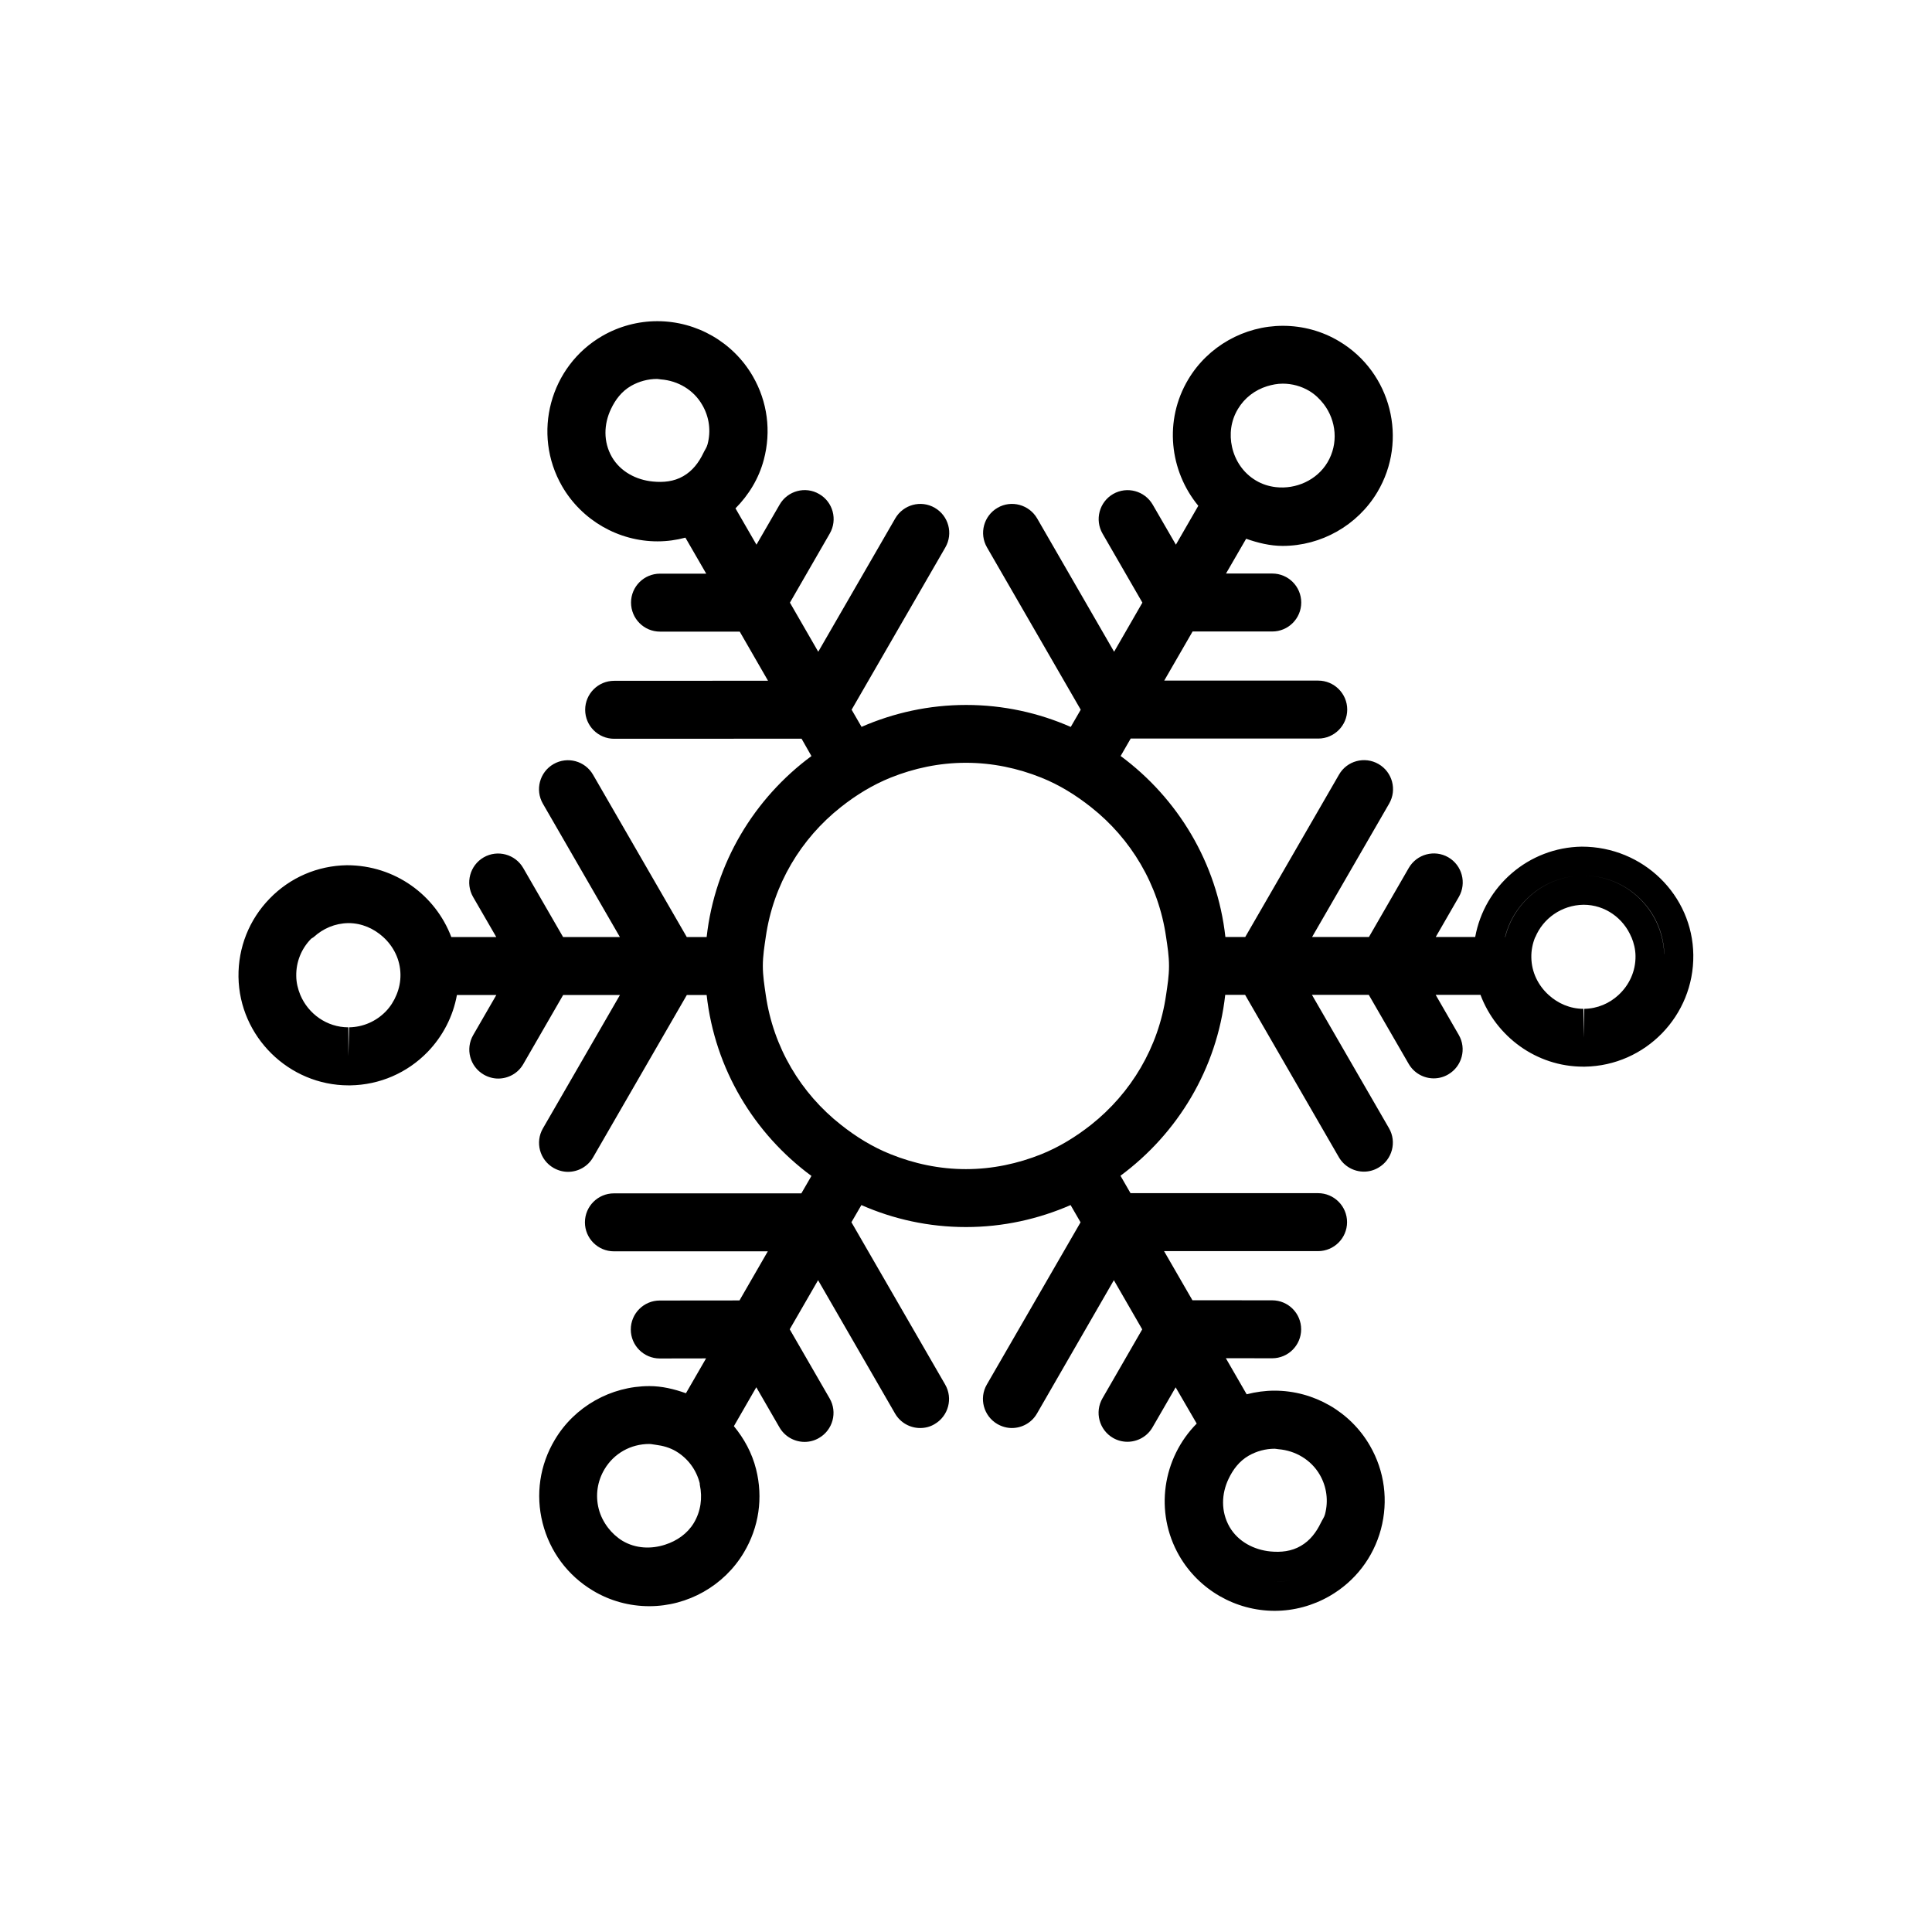 <?xml version="1.0" encoding="utf-8"?>
<!-- Generator: Adobe Illustrator 16.0.4, SVG Export Plug-In . SVG Version: 6.00 Build 0)  -->
<!DOCTYPE svg PUBLIC "-//W3C//DTD SVG 1.1//EN" "http://www.w3.org/Graphics/SVG/1.1/DTD/svg11.dtd">
<svg version="1.1" id="Layer_1" xmlns="http://www.w3.org/2000/svg" xmlns:xlink="http://www.w3.org/1999/xlink" x="0px" y="0px"
	 width="50px" height="50px" viewBox="0 0 50 50" enable-background="new 0 0 50 50" xml:space="preserve">
<path d="M40.936,21.911L40.936,21.911c-1.381,0.021-2.52,1.027-2.758,2.338h-1.021l0.598-1.037c0.207-0.359,0.084-0.818-0.273-1.025
	c-0.359-0.207-0.816-0.082-1.023,0.275l-1.031,1.787h-1.471l1.994-3.451c0.207-0.359,0.084-0.818-0.275-1.025
	s-0.818-0.084-1.023,0.275l-2.426,4.201h-0.514c-0.213-1.918-1.234-3.592-2.711-4.684l0.26-0.451h4.854
	c0.412,0,0.75-0.336,0.75-0.75s-0.338-0.75-0.75-0.75h-3.986l0.734-1.271h2.062c0.414,0,0.75-0.336,0.75-0.75s-0.336-0.75-0.75-0.75
	h-1.197l0.521-0.9c0.305,0.107,0.621,0.185,0.945,0.185c0.996,0,1.936-0.53,2.449-1.389c0.805-1.349,0.361-3.103-0.986-3.906
	c-0.441-0.265-0.945-0.401-1.457-0.401c-0.998,0-1.938,0.53-2.449,1.387c-0.635,1.062-0.484,2.369,0.26,3.271l-0.58,1.006
	l-0.6-1.036c-0.207-0.357-0.664-0.482-1.025-0.275c-0.357,0.207-0.48,0.666-0.273,1.025l1.031,1.786l-0.732,1.271l-1.992-3.451
	c-0.207-0.356-0.666-0.483-1.025-0.274c-0.357,0.207-0.48,0.666-0.273,1.024l2.426,4.201l-0.258,0.446
	c-0.83-0.364-1.744-0.569-2.708-0.569c-0.962,0-1.876,0.205-2.706,0.567l-0.257-0.444l2.426-4.201
	c0.207-0.358,0.084-0.817-0.274-1.024c-0.359-0.209-0.817-0.082-1.023,0.274l-1.993,3.451l-0.733-1.271l1.031-1.788
	c0.207-0.359,0.084-0.818-0.275-1.023c-0.356-0.209-0.817-0.084-1.023,0.275l-0.599,1.036l-0.543-0.94
	c0.344-0.348,0.604-0.771,0.733-1.258c0.196-0.736,0.096-1.504-0.285-2.162c-0.508-0.879-1.453-1.424-2.47-1.424
	c-0.497,0-0.989,0.131-1.423,0.381c-1.359,0.785-1.827,2.531-1.042,3.891c0.509,0.879,1.454,1.426,2.47,1.426
	c0.244,0,0.486-0.033,0.721-0.096l0.539,0.932h-1.195c-0.001,0-0.001,0-0.001,0c-0.414,0-0.75,0.334-0.75,0.748
	c0,0.416,0.335,0.752,0.749,0.752h2.064l0.732,1.271l-3.982,0.002c-0.414,0-0.75,0.336-0.75,0.75s0.336,0.75,0.75,0.75l4.85-0.002
	L21,19.567c-1.478,1.092-2.499,2.766-2.712,4.684h-0.514l-2.426-4.201c-0.207-0.359-0.664-0.482-1.024-0.275
	c-0.358,0.207-0.481,0.666-0.274,1.025l1.993,3.451h-1.47l-1.032-1.787c-0.206-0.357-0.665-0.482-1.024-0.275
	c-0.357,0.207-0.48,0.666-0.273,1.025l0.6,1.037H11.68c-0.408-1.08-1.453-1.859-2.701-1.859c0,0,0,0-0.002,0
	c-0.76,0.012-1.471,0.318-2,0.865c-0.53,0.545-0.815,1.266-0.805,2.025c0.023,1.547,1.303,2.807,2.85,2.807h0.043
	c0.761-0.012,1.472-0.32,2.002-0.865c0.397-0.412,0.658-0.922,0.758-1.473h1.02l-0.599,1.037c-0.207,0.359-0.084,0.816,0.274,1.023
	c0.117,0.067,0.246,0.102,0.373,0.102c0.261,0,0.513-0.135,0.65-0.375l1.031-1.787h1.47l-1.993,3.451
	c-0.207,0.357-0.084,0.816,0.274,1.023c0.118,0.067,0.247,0.102,0.374,0.102c0.26,0,0.512-0.135,0.65-0.375l2.426-4.201h0.513
	c0.213,1.918,1.233,3.592,2.712,4.682l-0.261,0.451h-4.851c-0.414,0-0.75,0.336-0.75,0.75s0.336,0.75,0.75,0.75h3.983l-0.733,1.271
	l-2.063,0.002c-0.414,0-0.75,0.336-0.75,0.75s0.336,0.75,0.75,0.75l1.198-0.002l-0.521,0.902c-0.305-0.109-0.62-0.185-0.945-0.185
	c-0.998,0-1.938,0.53-2.447,1.387c-0.391,0.652-0.504,1.419-0.317,2.156s0.647,1.358,1.302,1.75c0.44,0.265,0.945,0.403,1.459,0.403
	c0.998,0,1.936-0.53,2.446-1.387c0.392-0.654,0.504-1.42,0.317-2.16c-0.105-0.418-0.309-0.791-0.574-1.112l0.58-1.007l0.6,1.039
	c0.139,0.24,0.391,0.375,0.65,0.375c0.127,0,0.256-0.032,0.374-0.102c0.358-0.207,0.481-0.666,0.274-1.023l-1.033-1.789l0.734-1.271
	l1.992,3.451c0.139,0.24,0.391,0.375,0.65,0.375c0.127,0,0.256-0.03,0.373-0.101c0.358-0.207,0.481-0.666,0.274-1.024l-2.426-4.201
	l0.258-0.444c0.829,0.365,1.743,0.569,2.706,0.569c0.962,0,1.878-0.207,2.708-0.569l0.258,0.446l-2.426,4.199
	c-0.207,0.356-0.083,0.815,0.273,1.022c0.119,0.068,0.248,0.103,0.375,0.103c0.26,0,0.512-0.135,0.65-0.375l1.99-3.451l0.734,1.273
	l-1.029,1.784c-0.207,0.359-0.084,0.818,0.273,1.025c0.117,0.068,0.246,0.1,0.373,0.1c0.26,0,0.512-0.135,0.65-0.375l0.598-1.034
	l0.545,0.938c-0.881,0.891-1.105,2.285-0.451,3.422c0.508,0.879,1.453,1.424,2.469,1.424c0.498,0,0.988-0.133,1.422-0.383
	c0.658-0.379,1.131-0.994,1.328-1.729c0.195-0.736,0.096-1.504-0.285-2.162c-0.506-0.879-1.453-1.424-2.469-1.424
	c-0.242,0-0.484,0.033-0.721,0.094l-0.539-0.934l1.197,0.002c0.002,0,0.002,0,0.002,0c0.414,0,0.75-0.336,0.75-0.75
	s-0.336-0.75-0.75-0.75l-2.064-0.002l-0.734-1.271h3.986c0.412,0,0.75-0.336,0.75-0.75s-0.338-0.75-0.75-0.75h-4.854l-0.26-0.451
	c1.477-1.092,2.498-2.764,2.711-4.682h0.514l2.426,4.201c0.139,0.24,0.391,0.375,0.65,0.375c0.127,0,0.256-0.033,0.373-0.102
	c0.359-0.207,0.482-0.666,0.275-1.023l-1.994-3.451h1.471l1.033,1.787c0.139,0.24,0.391,0.375,0.648,0.375
	c0.127,0,0.258-0.033,0.375-0.102c0.357-0.207,0.48-0.666,0.273-1.023l-0.598-1.037h1.16c0.406,1.08,1.445,1.859,2.66,1.859h0.041
	c1.57-0.025,2.828-1.322,2.807-2.892C43.805,23.171,42.529,21.911,40.936,21.911z M32.037,10.585
	c0.174-0.291,0.443-0.492,0.756-0.59c0.129-0.039,0.264-0.066,0.404-0.066c0.24,0,0.479,0.064,0.688,0.189
	c0.15,0.09,0.271,0.209,0.373,0.34c0.326,0.426,0.387,1.023,0.096,1.51c-0.275,0.461-0.818,0.699-1.336,0.639
	c-0.18-0.021-0.354-0.075-0.516-0.172c-0.33-0.196-0.539-0.518-0.617-0.867C31.812,11.243,31.852,10.892,32.037,10.585z
	 M15.837,11.829c-0.229-0.398-0.21-0.855-0.026-1.242c0.113-0.24,0.274-0.457,0.521-0.6c0.205-0.117,0.438-0.18,0.673-0.18
	c0.033,0,0.064,0.01,0.098,0.012c0.442,0.033,0.85,0.272,1.072,0.662c0.182,0.312,0.229,0.676,0.135,1.022
	c-0.021,0.082-0.072,0.146-0.107,0.222c-0.116,0.243-0.28,0.461-0.52,0.598c-0.242,0.141-0.518,0.166-0.787,0.139
	C16.467,12.421,16.059,12.208,15.837,11.829z M7.772,25.749c-0.062-0.152-0.104-0.318-0.105-0.492
	c-0.006-0.359,0.129-0.699,0.38-0.957c0.021-0.021,0.052-0.031,0.074-0.051c0.242-0.219,0.546-0.354,0.896-0.359
	c0.348,0,0.66,0.142,0.899,0.359c0.267,0.242,0.442,0.582,0.448,0.969c0.003,0.186-0.034,0.363-0.104,0.531
	c-0.064,0.156-0.156,0.303-0.277,0.428c-0.252,0.258-0.588,0.404-0.947,0.41l-0.02,0.746v-0.746
	C8.458,26.587,7.977,26.237,7.772,25.749z M17.957,39.413c-0.168,0.279-0.44,0.465-0.741,0.562
	c-0.361,0.119-0.767,0.104-1.107-0.099c-0.146-0.09-0.271-0.205-0.373-0.338c-0.111-0.146-0.196-0.31-0.242-0.492
	c-0.088-0.348-0.035-0.711,0.15-1.021c0.244-0.411,0.679-0.655,1.16-0.655c0.059,0,0.113,0.017,0.172,0.022
	c0.182,0.023,0.357,0.072,0.517,0.166c0.31,0.185,0.528,0.479,0.616,0.828c0.002,0.014-0.002,0.025,0.002,0.039
	C18.184,38.767,18.135,39.114,17.957,39.413z M33.084,37.505c0.441,0.035,0.848,0.275,1.072,0.662
	c0.18,0.311,0.227,0.676,0.135,1.023c-0.021,0.08-0.072,0.145-0.107,0.219c-0.117,0.244-0.281,0.463-0.521,0.6
	c-0.24,0.141-0.514,0.168-0.781,0.143c-0.428-0.041-0.84-0.254-1.061-0.635c-0.229-0.399-0.211-0.858-0.025-1.246
	c0.113-0.237,0.273-0.455,0.52-0.598c0.205-0.117,0.438-0.18,0.674-0.18C33.02,37.493,33.051,37.503,33.084,37.505z M32.977,40.937
	c0.24,0,0.482-0.039,0.717-0.123l0,0C33.461,40.897,33.217,40.938,32.977,40.937z M30.254,24.999c0,0.256-0.039,0.502-0.076,0.75
	c-0.195,1.361-0.91,2.543-1.939,3.359c-0.395,0.311-0.82,0.574-1.291,0.764c-0.605,0.242-1.262,0.385-1.95,0.385
	c-0.688,0-1.344-0.143-1.946-0.385c-0.473-0.188-0.898-0.453-1.291-0.764c-1.033-0.814-1.748-1.998-1.943-3.359
	c-0.036-0.248-0.076-0.494-0.076-0.75c0-0.258,0.04-0.504,0.076-0.75c0.195-1.361,0.91-2.545,1.943-3.361
	c0.393-0.311,0.819-0.574,1.291-0.764c0.604-0.242,1.258-0.383,1.946-0.383c0.688,0,1.344,0.141,1.948,0.383
	c0.473,0.189,0.898,0.455,1.291,0.766c1.031,0.814,1.746,1.998,1.941,3.359C30.215,24.495,30.254,24.741,30.254,24.999z
	 M40.947,22.661c1.146-0.018,2.088,0.889,2.125,2.029l-0.002-0.002C43.025,23.546,42.088,22.644,40.947,22.661
	c-0.969,0.016-1.764,0.689-1.992,1.588h-0.004C39.178,23.351,39.975,22.677,40.947,22.661z M40.078,25.749
	c-0.268-0.244-0.441-0.584-0.447-0.969c-0.004-0.186,0.033-0.361,0.098-0.523h0.004c0.199-0.484,0.678-0.834,1.25-0.842
	c0.559,0,1.035,0.35,1.238,0.842h0.002c0.062,0.15,0.102,0.312,0.104,0.482c0.006,0.4-0.166,0.758-0.439,1.01
	c-0.234,0.217-0.543,0.354-0.887,0.359l-0.021,0.748v-0.748C40.633,26.108,40.318,25.968,40.078,25.749z"/>
</svg>
